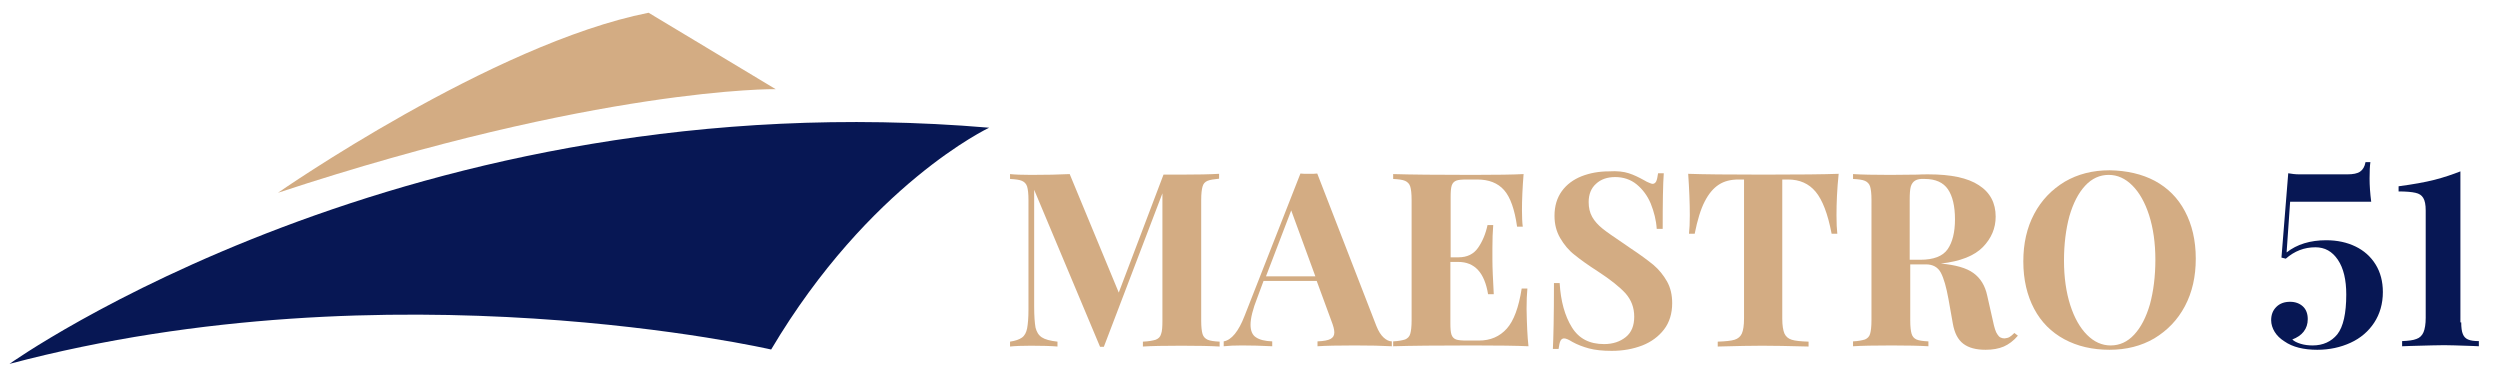 <?xml version="1.0" encoding="utf-8"?>
<!-- Generator: Adobe Illustrator 22.1.0, SVG Export Plug-In . SVG Version: 6.00 Build 0)  -->
<svg version="1.1" id="Ebene_1" xmlns="http://www.w3.org/2000/svg" xmlns:xlink="http://www.w3.org/1999/xlink" x="0px" y="0px"
	 viewBox="0 0 922 137" style="enable-background:new 0 0 922 137;" xml:space="preserve">
<style type="text/css">
	.st0{fill:#D3AC83;}
	.st1{fill:#071754;}
</style>
<g>
	<path class="st0" d="M102.5,71.1c0,0,79.1-55,136.7-66.4l46.9,28.2C286.1,32.8,220.5,32.2,102.5,71.1z"/>
	<path class="st1" d="M3.5,134.2c0,0,147.5-105.2,361.3-87.1c0,0-44.2,20.8-80.4,81.8C284.3,128.9,144.9,96.7,3.5,134.2z"/>
</g>
<g>
	<path class="st0" d="M445.3,66.7c-0.9,0.4-1.5,1-1.8,2.1c-0.3,1-0.5,2.7-0.5,4.9v44.6c0,2.3,0.2,3.9,0.5,4.9c0.3,1,1,1.7,1.9,2.1
		c0.9,0.4,2.4,0.6,4.4,0.7v1.8c-3.3-0.2-8-0.3-14.1-0.3c-6.4,0-11.1,0.1-14.2,0.3v-1.8c2.2-0.1,3.7-0.4,4.7-0.7c1-0.4,1.7-1,2-2.1
		c0.4-1,0.5-2.7,0.5-4.9v-47l-21.6,56.6h-1.4L381.4,70v43c0,3.5,0.2,6.1,0.5,7.8c0.4,1.6,1.1,2.8,2.3,3.6c1.2,0.8,3.1,1.3,5.8,1.6
		v1.8c-2.3-0.2-5.6-0.3-9.7-0.3c-3.3,0-5.9,0.1-7.8,0.3v-1.8c2-0.3,3.4-0.8,4.4-1.5s1.6-1.9,1.9-3.4c0.3-1.6,0.5-3.9,0.5-6.9V73.7
		c0-2.3-0.2-3.9-0.5-4.9c-0.3-1-1-1.7-1.9-2.1c-0.9-0.4-2.4-0.6-4.4-0.7v-1.8c1.9,0.2,4.5,0.3,7.8,0.3c5.5,0,10.2-0.1,14.2-0.3
		l18.1,43.7l16.5-43.5h6.4c6.1,0,10.8-0.1,14.1-0.3v1.8C447.7,66.1,446.2,66.3,445.3,66.7z"/>
	<path class="st0" d="M510.3,124.5c1,0.9,2,1.4,3,1.4v1.8c-3.6-0.2-8.1-0.3-13.7-0.3c-6.1,0-10.7,0.1-13.7,0.3v-1.8
		c2.3-0.1,3.9-0.4,4.8-0.9s1.4-1.2,1.4-2.4c0-1.1-0.4-2.5-1.1-4.3l-5.4-14.7h-19.6l-2.3,6.2c-1.7,4.3-2.5,7.6-2.5,10
		c0,2.2,0.7,3.8,2,4.6c1.3,0.9,3.3,1.4,6,1.5v1.8c-4.1-0.2-7.8-0.3-11.1-0.3c-2.8,0-5,0.1-6.8,0.3v-1.8c2.9-0.5,5.5-3.7,7.7-9.4
		L479.6,64c0.7,0.1,1.7,0.1,3.1,0.1c1.4,0,2.5,0,3.1-0.1l21.8,56.2C508.4,122.2,509.3,123.6,510.3,124.5z M485.1,101.9l-8.9-24.3
		l-9.3,24.3H485.1z"/>
	<path class="st0" d="M563.7,127.7c-4.1-0.2-10.9-0.3-20.6-0.3c-13.1,0-22.8,0.1-29.3,0.3v-1.8c2-0.1,3.4-0.4,4.4-0.7
		c0.9-0.4,1.6-1,1.9-2.1c0.3-1,0.5-2.7,0.5-4.9V73.7c0-2.3-0.2-3.9-0.5-4.9c-0.3-1-1-1.7-1.9-2.1c-0.9-0.4-2.4-0.6-4.4-0.7v-1.8
		c6.5,0.2,16.2,0.3,29.3,0.3c8.8,0,15.1-0.1,18.8-0.3c-0.4,5-0.6,9.4-0.6,13.3c0,2.6,0.1,4.7,0.3,6.1h-2.1
		c-0.9-6.4-2.5-10.9-4.8-13.5c-2.3-2.6-5.6-3.9-9.9-3.9h-3.7c-1.9,0-3.2,0.1-4,0.4c-0.8,0.3-1.4,0.9-1.7,1.8
		c-0.3,0.9-0.4,2.3-0.4,4.2v22.3h2.9c3.2,0,5.6-1.2,7.2-3.5c1.6-2.3,2.8-5.1,3.5-8.4h2.1c-0.2,2.5-0.3,5.3-0.3,8.4v4.3
		c0,3.1,0.2,7.3,0.5,12.8h-2.1c-1.3-7.9-4.9-11.9-11-11.9h-2.9v22.6c0,1.9,0.1,3.3,0.4,4.2c0.3,0.9,0.9,1.5,1.7,1.8
		c0.8,0.3,2.2,0.4,4,0.4h4.4c4.3,0,7.7-1.5,10.3-4.4c2.6-2.9,4.4-7.8,5.5-14.8h2.1c-0.2,2-0.3,4.5-0.3,7.5
		C563.1,119.6,563.3,124.1,563.7,127.7z"/>
	<path class="st0" d="M600.7,63.9c1.9,0.6,3.7,1.5,5.7,2.6c0.7,0.4,1.2,0.7,1.8,0.9c0.5,0.2,0.9,0.4,1.3,0.4c0.5,0,1-0.3,1.3-0.9
		c0.3-0.6,0.5-1.6,0.7-3h2.1c-0.3,4-0.4,10.8-0.4,20.5H611c-0.2-3.2-1-6.3-2.2-9.3c-1.2-2.9-3-5.3-5.2-7.1c-2.2-1.8-4.9-2.7-7.9-2.7
		c-2.9,0-5.3,0.8-7.1,2.5c-1.8,1.6-2.7,3.9-2.7,6.7c0,2.1,0.4,3.9,1.3,5.5c0.9,1.6,2.2,3,3.8,4.3c1.6,1.3,4.1,3,7.5,5.3l2.9,2
		c3.5,2.3,6.3,4.4,8.4,6.1c2,1.7,3.7,3.8,5,6.1c1.3,2.3,1.9,5,1.9,8c0,3.8-1,7.1-3,9.7c-2,2.6-4.7,4.6-8,5.9c-3.4,1.3-7.1,2-11.3,2
		c-3.4,0-6.1-0.3-8.4-0.9c-2.2-0.6-4.3-1.4-6.1-2.4c-1.3-0.8-2.3-1.3-3.1-1.3c-0.5,0-1,0.3-1.3,0.9c-0.3,0.6-0.5,1.6-0.7,3h-2.1
		c0.2-3.8,0.4-11.9,0.4-24.3h2.1c0.4,6.7,1.9,12.1,4.5,16.3c2.6,4.2,6.5,6.2,11.9,6.2c3.2,0,5.9-0.9,8-2.6c2.1-1.7,3.1-4.2,3.1-7.5
		c0-3.4-1.1-6.2-3.2-8.6c-2.2-2.4-5.6-5.1-10.2-8.1c-3.6-2.3-6.5-4.4-8.6-6.1c-2.2-1.7-3.9-3.8-5.3-6.2c-1.4-2.4-2.1-5.1-2.1-8.2
		c0-3.6,0.9-6.6,2.7-9.1c1.8-2.5,4.3-4.3,7.3-5.5c3.1-1.2,6.4-1.8,10.1-1.8C596.4,63,598.9,63.3,600.7,63.9z"/>
	<path class="st0" d="M677.3,79.4c0,2.8,0.1,5.1,0.3,6.8h-2.1c-1.4-7.4-3.4-12.5-5.9-15.5c-2.5-3-5.9-4.5-10.2-4.5h-2.1v51.3
		c0,2.5,0.3,4.3,0.8,5.5c0.5,1.1,1.4,1.9,2.7,2.3c1.3,0.4,3.3,0.6,6.2,0.7v1.8c-7.5-0.2-13.2-0.3-17.1-0.3c-3.8,0-9.3,0.1-16.4,0.3
		v-1.8c2.8-0.1,4.9-0.3,6.2-0.7s2.2-1.2,2.7-2.3c0.5-1.1,0.8-3,0.8-5.5V66.2h-2c-2.9,0-5.3,0.6-7.3,1.9c-2,1.3-3.7,3.3-5.2,6.2
		s-2.7,6.9-3.7,11.9h-2.1c0.2-1.7,0.3-4,0.3-6.8c0-4.5-0.2-9.6-0.6-15.3c5.4,0.2,14.7,0.3,27.8,0.3c13.1,0,22.3-0.1,27.7-0.3
		C677.5,69.8,677.3,74.9,677.3,79.4z"/>
	<path class="st0" d="M744.2,123.8c-1.6,1.9-3.4,3.2-5.2,4c-1.9,0.8-4.1,1.2-6.7,1.2c-3.5,0-6.2-0.7-8.2-2.2c-2-1.5-3.3-4-3.9-7.5
		l-1.6-9c-0.8-4.4-1.7-7.6-2.8-9.7c-1.1-2.1-3-3.1-5.5-3.1h-5.8v20.7c0,2.3,0.2,3.9,0.5,4.9c0.3,1,0.9,1.7,1.8,2.1s2.4,0.6,4.4,0.7
		v1.8c-3.2-0.2-7.8-0.3-13.6-0.3c-6.4,0-11.1,0.1-14.2,0.3v-1.8c2-0.1,3.4-0.4,4.4-0.7c0.9-0.4,1.6-1,1.9-2.1c0.3-1,0.5-2.7,0.5-4.9
		V73.7c0-2.3-0.2-3.9-0.5-4.9c-0.3-1-1-1.7-1.9-2.1c-0.9-0.4-2.4-0.6-4.4-0.7v-1.8c3.1,0.2,7.6,0.3,13.7,0.3l10-0.1
		c1.2-0.1,2.6-0.1,4.1-0.1c8.3,0,14.5,1.3,18.6,4c4.2,2.7,6.2,6.6,6.2,11.6c0,4.3-1.6,8-4.7,11.2c-3.1,3.2-8.3,5.3-15.5,6.1
		c5.4,0.5,9.4,1.6,12,3.5s4.3,4.6,5.1,8.4l2.1,9.3c0.5,2.4,1,4.1,1.7,5c0.6,1,1.5,1.4,2.6,1.4c0.7-0.1,1.3-0.2,1.8-0.5
		c0.5-0.3,1.1-0.8,1.8-1.5L744.2,123.8z M706.3,66.6c-0.7,0.4-1.3,1.2-1.6,2.2c-0.3,1.1-0.4,2.7-0.4,4.9v22.1h3.9
		c4.9,0,8.3-1.3,10.1-3.9c1.8-2.6,2.7-6.3,2.7-11c0-4.9-0.9-8.6-2.6-11.1c-1.7-2.5-4.6-3.8-8.5-3.8
		C708.3,65.9,707.1,66.1,706.3,66.6z"/>
	<path class="st0" d="M794.7,66.7c4.8,2.6,8.5,6.3,11.1,11.2c2.6,4.9,4,10.7,4,17.5c0,6.6-1.3,12.4-4,17.5s-6.5,9-11.3,11.9
		c-4.8,2.8-10.3,4.2-16.5,4.2c-6.3,0-11.9-1.3-16.7-3.9c-4.8-2.6-8.5-6.3-11.1-11.2c-2.6-4.9-4-10.7-4-17.5c0-6.6,1.3-12.4,4-17.5
		c2.7-5.1,6.5-9,11.3-11.9c4.8-2.8,10.3-4.2,16.5-4.2C784.4,62.9,790,64.2,794.7,66.7z M769,68.5c-2.5,2.7-4.4,6.4-5.8,11.2
		c-1.3,4.8-2,10.3-2,16.4c0,6.2,0.8,11.7,2.3,16.4c1.5,4.7,3.6,8.4,6.2,11c2.6,2.6,5.5,3.9,8.7,3.9c3.3,0,6.2-1.3,8.7-4
		c2.5-2.7,4.4-6.4,5.8-11.2c1.3-4.8,2-10.3,2-16.4c0-6.2-0.8-11.7-2.3-16.4c-1.5-4.7-3.6-8.4-6.2-11c-2.6-2.6-5.5-3.9-8.7-3.9
		C774.4,64.5,771.5,65.8,769,68.5z"/>
	<path class="st1" d="M873.9,65.8c0,2.6,0.2,5.5,0.6,8.6h-29.9l-1.3,18.7c3.8-3,8.7-4.5,14.6-4.5c4.1,0,7.7,0.8,10.8,2.3
		c3.1,1.5,5.6,3.7,7.4,6.6c1.8,2.9,2.7,6.3,2.7,10.2c0,4.3-1.1,8.1-3.2,11.3c-2.1,3.2-5,5.7-8.7,7.4c-3.7,1.7-7.8,2.6-12.3,2.6
		c-5,0-9.1-1-12.1-3.1c-1.6-1-2.8-2.2-3.6-3.5c-0.8-1.3-1.3-2.8-1.3-4.3c0-2,0.6-3.6,1.9-4.9c1.3-1.3,3-1.9,5.1-1.9
		c1.9,0,3.5,0.6,4.7,1.7c1.2,1.1,1.8,2.7,1.8,4.7c0,1.8-0.5,3.3-1.5,4.6c-1,1.3-2.4,2.2-4.2,2.9c0.7,0.7,1.8,1.2,3.1,1.6
		c1.3,0.4,2.8,0.6,4.4,0.6c3.8,0,6.9-1.4,9.1-4.1c2.2-2.8,3.3-7.7,3.3-14.7c0-5.4-1-9.7-3.1-12.8c-2.1-3.1-4.8-4.6-8.3-4.6
		c-4.1,0-7.7,1.4-10.9,4.2l-1.6-0.4l2.5-31.1c1.2,0.2,2.5,0.4,4,0.4h17.8c2.1,0,3.7-0.3,4.7-1c1-0.7,1.7-1.8,2-3.5h1.8
		C874,61.1,873.9,63.2,873.9,65.8z"/>
	<path class="st1" d="M907.7,118.9c0,1.9,0.2,3.4,0.6,4.3c0.4,1,1,1.6,1.9,2c0.9,0.4,2.2,0.6,4,0.6v1.9l-2.1-0.1
		c-5.6-0.2-9.1-0.3-10.7-0.3c-1.7,0-5.9,0.1-12.8,0.3l-2.7,0.1v-1.9c2.3-0.1,4.1-0.3,5.3-0.8c1.2-0.4,2.1-1.3,2.6-2.5s0.8-3,0.8-5.3
		V77.6c0-2.1-0.3-3.6-0.9-4.6c-0.6-1-1.5-1.6-2.9-1.9c-1.3-0.3-3.4-0.5-6.2-0.5v-1.9c5.3-0.7,9.8-1.5,13.3-2.4
		c3.5-0.9,6.7-2,9.5-3.1V118.9z"/>
</g>
</svg>
